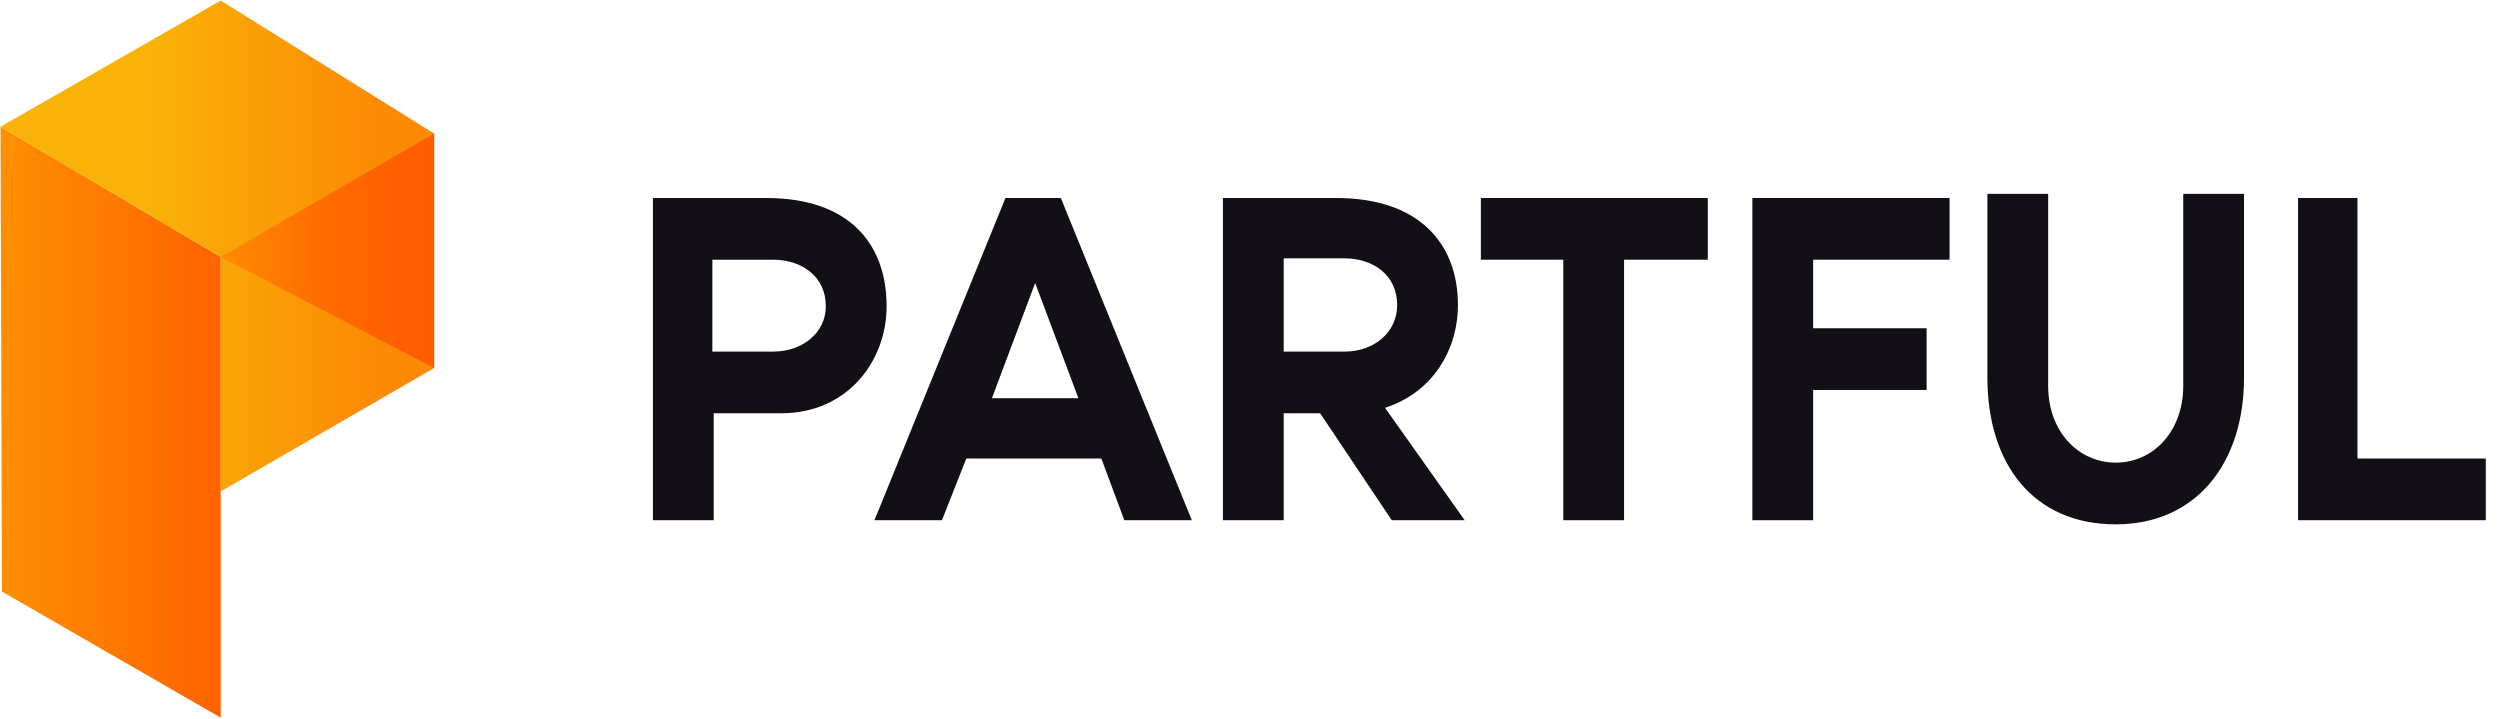 <svg width="167" height="48" viewBox="0 0 167 48" fill="none" xmlns="http://www.w3.org/2000/svg">
<g clip-path="url(#clip0_2158_933)">
<path d="M55.165 20.463C55.165 18.448 53.541 17.349 51.646 17.349H47.586V23.486H51.646C53.631 23.486 55.165 22.203 55.165 20.463ZM59.225 20.463C59.225 24.127 56.608 27.607 52.187 27.607H47.676V34.751H43.616V13.227H51.195C56.698 13.227 59.225 16.25 59.225 20.463Z" fill="#121016"/>
<path d="M72.037 26.599L69.149 18.906L66.262 26.599H72.037H72.037ZM73.57 30.63H64.548L62.924 34.751H58.413L67.164 13.227H70.864L79.615 34.751H75.104L73.57 30.63H73.57Z" fill="#121016"/>
<path d="M85.751 23.486H89.811C91.796 23.486 93.33 22.203 93.33 20.372C93.33 18.357 91.706 17.257 89.811 17.257H85.751V23.486ZM92.969 34.751L88.187 27.607H85.751V34.751H81.691V13.227H89.27C94.773 13.227 97.39 16.25 97.39 20.372C97.39 23.394 95.676 26.233 92.518 27.241L97.841 34.751H92.969H92.969Z" fill="#121016"/>
<path d="M114.081 13.227V17.349H108.487V34.751H104.427V17.349H98.923V13.227H114.081Z" fill="#121016"/>
<path d="M117.059 34.751V13.227H130.231V17.349H121.119V21.928H128.698V26.05H121.119V34.751H117.059Z" fill="#121016"/>
<path d="M149.901 12.952V25.226C149.901 30.904 146.743 35.026 141.33 35.026C135.826 35.026 132.758 30.996 132.758 25.226V12.952H136.818V25.775C136.818 28.889 138.894 30.904 141.33 30.904C143.856 30.904 145.841 28.798 145.841 25.775V12.952H149.901H149.901Z" fill="#121016"/>
<path d="M153.51 13.227V34.751H166.051V30.63H157.48V13.227H153.51Z" fill="#121016"/>
<path d="M0.127 39.514L14.744 47.94V17.166L0.037 8.464L0.127 39.514Z" fill="url(#paint0_linear_2158_933)"/>
<path d="M28.999 8.922L14.744 17.166L0.037 8.464L14.744 0.038L28.999 8.922ZM28.999 8.922L14.744 17.166V32.828L28.999 24.584V8.922Z" fill="url(#paint1_linear_2158_933)"/>
<path d="M28.999 24.584L14.744 17.166L28.999 8.922" fill="url(#paint2_linear_2158_933)"/>
</g>
<defs>
<linearGradient id="paint0_linear_2158_933" x1="-14.669" y1="28.202" x2="17.28" y2="28.202" gradientUnits="userSpaceOnUse">
<stop stop-color="#FFBC00"/>
<stop offset="1" stop-color="#FF5B00"/>
</linearGradient>
<linearGradient id="paint1_linear_2158_933" x1="0.037" y1="16.433" x2="28.999" y2="16.433" gradientUnits="userSpaceOnUse">
<stop offset="0.34" stop-color="#F9B208"/>
<stop offset="0.87" stop-color="#FC8A04"/>
</linearGradient>
<linearGradient id="paint2_linear_2158_933" x1="7.043" y1="16.753" x2="30.382" y2="16.753" gradientUnits="userSpaceOnUse">
<stop stop-color="#FFBC00"/>
<stop offset="0.097" stop-color="#FFAC00"/>
<stop offset="0.352" stop-color="#FF8900"/>
<stop offset="0.591" stop-color="#FF6F00"/>
<stop offset="0.808" stop-color="#FF6000"/>
<stop offset="0.981" stop-color="#FF5B00"/>
</linearGradient>
<clipPath id="clip0_2158_933">
<rect width="166.062" height="48" fill="white"/>
</clipPath>
</defs>
</svg>
